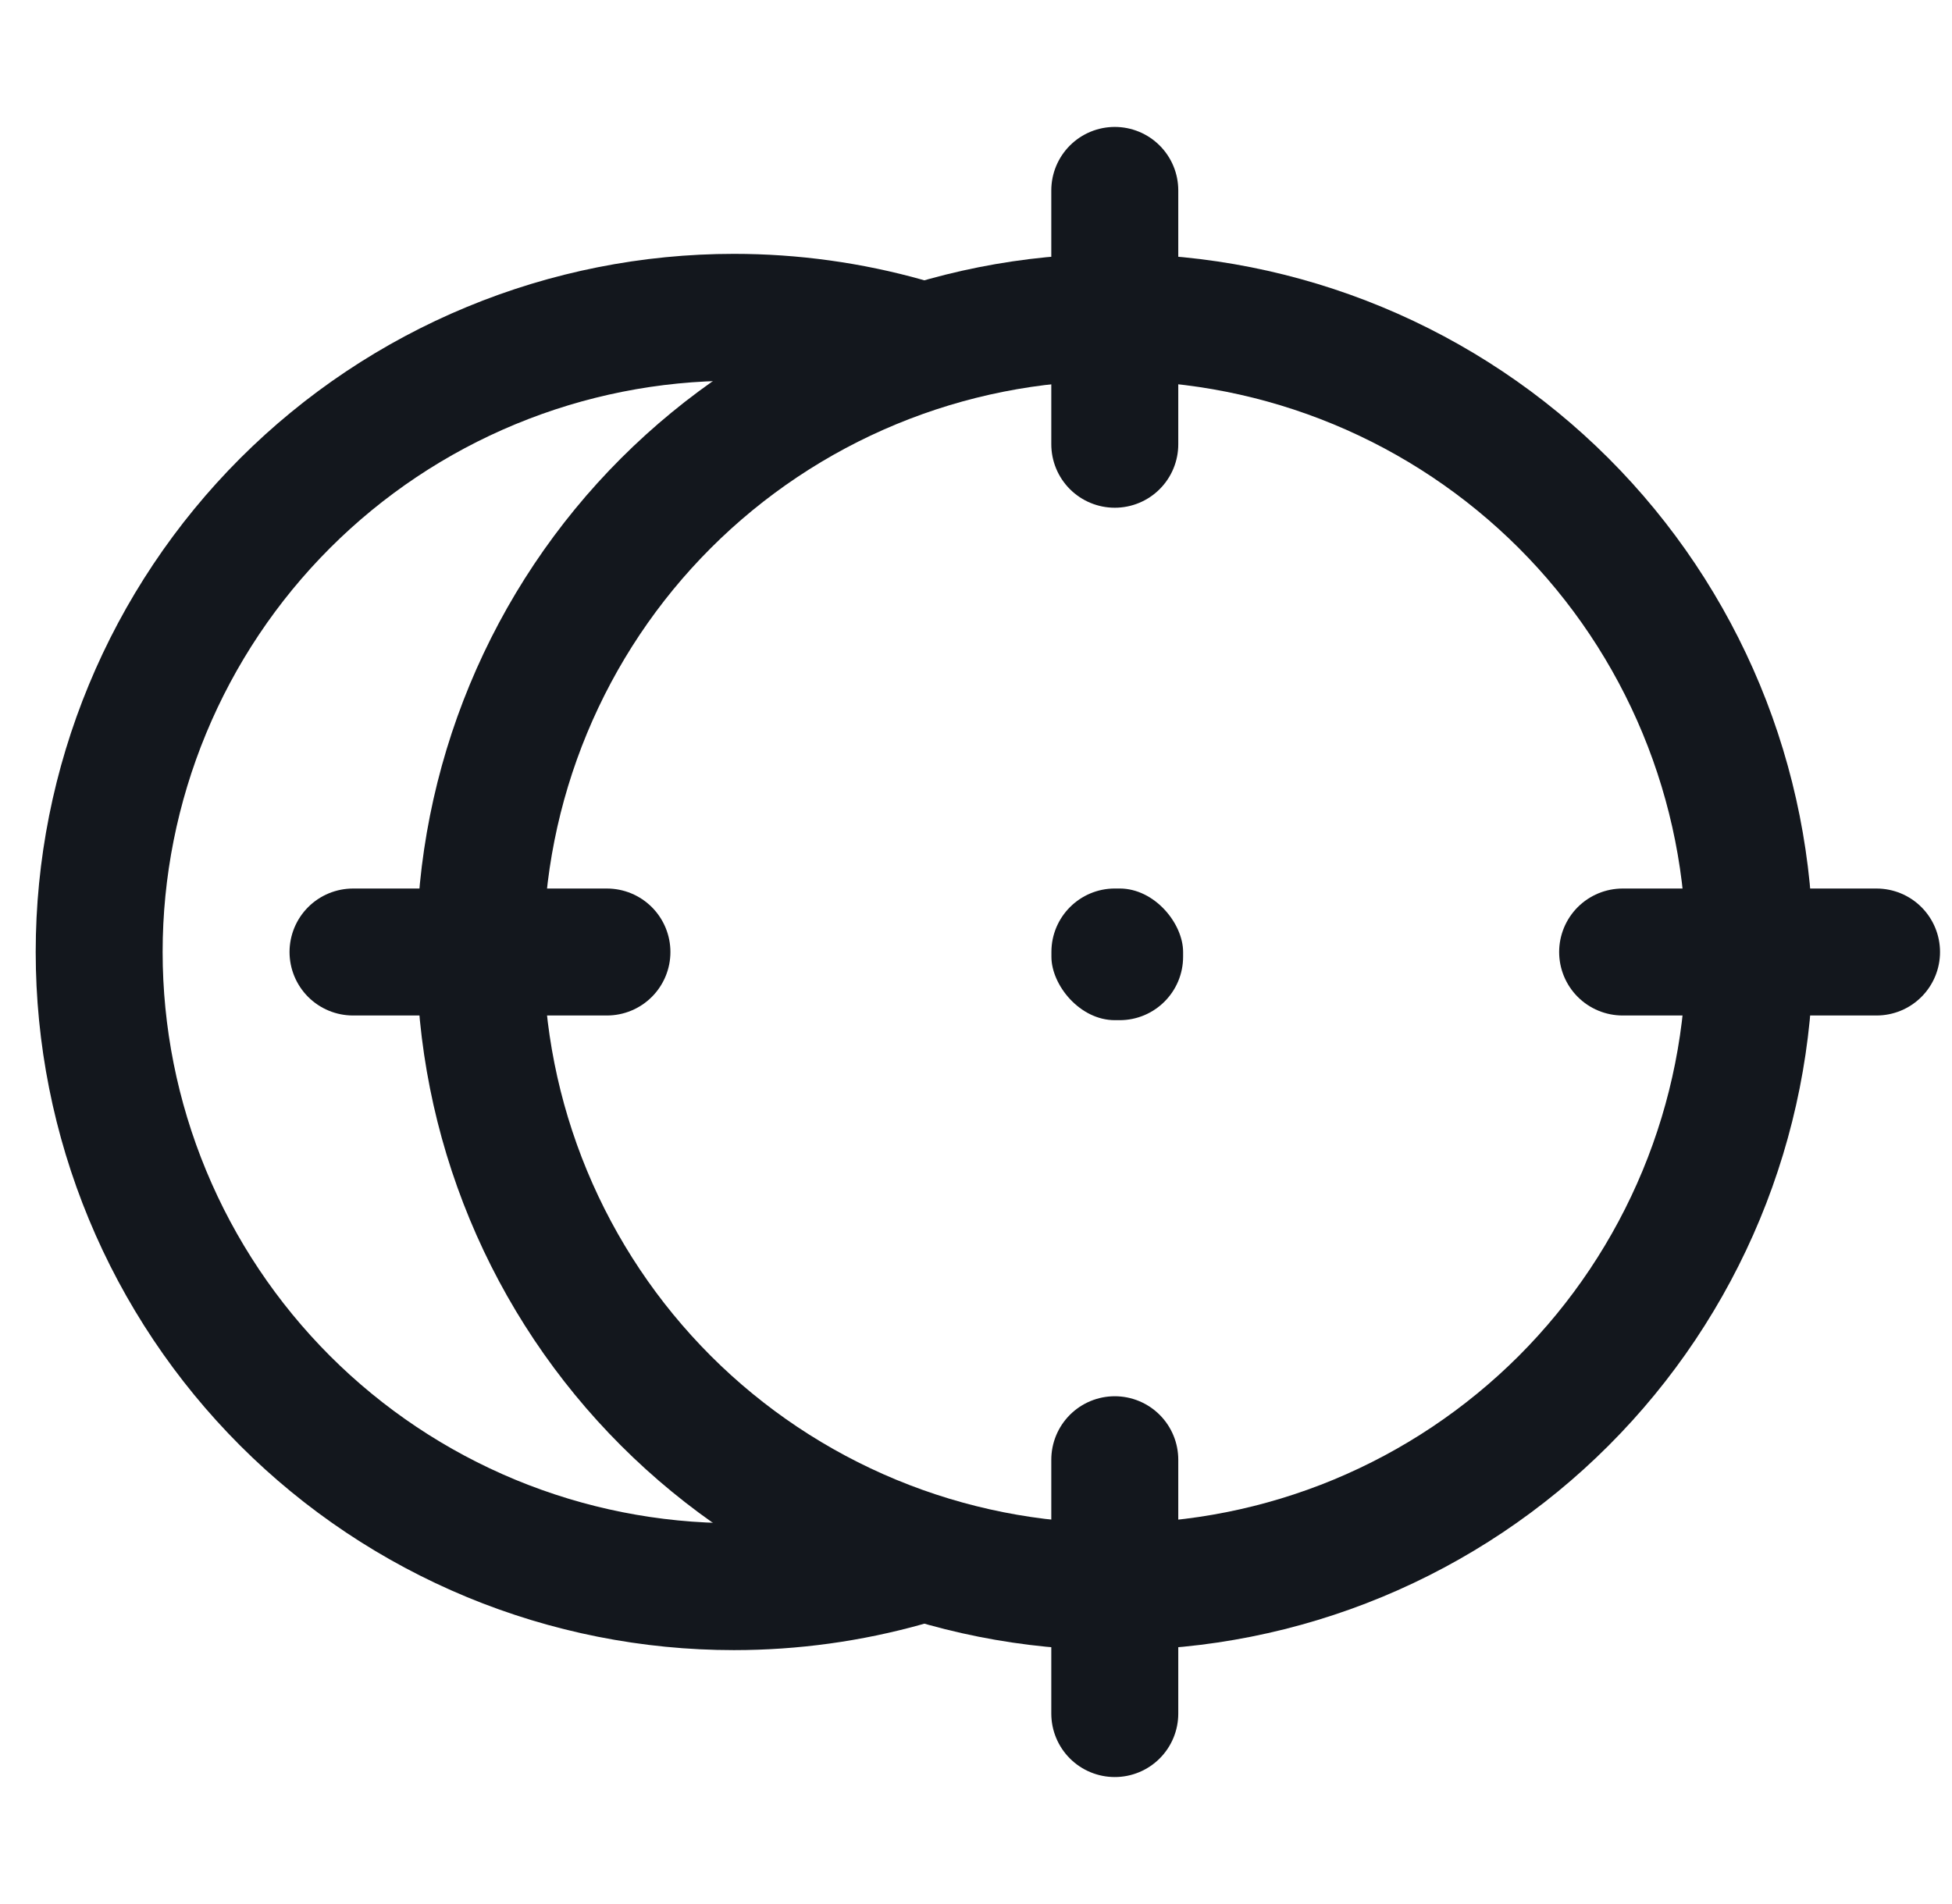 <?xml version="1.0" encoding="UTF-8"?> <svg xmlns="http://www.w3.org/2000/svg" width="41" height="40" viewBox="0 0 41 40" fill="none"><g clip-path="url(#clip0_2298_17468)"><path d="M18.669 8.448C19.377 8.648 20.114 8.235 20.313 7.526C20.513 6.818 20.1 6.081 19.391 5.882L18.669 8.448ZM15.416 6.666V5.333V6.666ZM10.314 7.681L10.824 8.913H10.824L10.314 7.681ZM5.988 10.571L5.045 9.628V9.628L5.988 10.571ZM3.098 14.897L4.33 15.407L3.098 14.897ZM3.098 25.102L1.866 25.612H1.866L3.098 25.102ZM5.988 29.427L5.045 30.37L5.045 30.37L5.988 29.427ZM10.314 32.318L9.804 33.55H9.804L10.314 32.318ZM19.389 34.118C20.098 33.918 20.511 33.182 20.311 32.473C20.112 31.764 19.375 31.351 18.667 31.551L19.389 34.118ZM19.391 5.882C18.1 5.518 16.763 5.333 15.416 5.333V7.999C16.518 7.999 17.612 8.151 18.669 8.448L19.391 5.882ZM15.416 5.333C13.49 5.333 11.583 5.712 9.804 6.449L10.824 8.913C12.28 8.31 13.841 7.999 15.416 7.999V5.333ZM9.804 6.449C8.024 7.186 6.407 8.267 5.045 9.628L6.931 11.514C8.045 10.4 9.368 9.516 10.824 8.913L9.804 6.449ZM5.045 9.628C3.684 10.99 2.603 12.607 1.866 14.387L4.33 15.407C4.933 13.951 5.817 12.628 6.931 11.514L5.045 9.628ZM1.866 14.387C1.129 16.166 0.75 18.073 0.75 19.999H3.416C3.416 18.424 3.727 16.863 4.33 15.407L1.866 14.387ZM0.75 19.999C0.75 21.925 1.129 23.833 1.866 25.612L4.33 24.591C3.727 23.136 3.416 21.575 3.416 19.999H0.75ZM1.866 25.612C2.603 27.392 3.684 29.008 5.045 30.37L6.931 28.485C5.817 27.37 4.933 26.047 4.33 24.591L1.866 25.612ZM5.045 30.37C6.407 31.732 8.024 32.812 9.804 33.55L10.824 31.086C9.368 30.483 8.045 29.599 6.931 28.485L5.045 30.37ZM9.804 33.55C11.583 34.287 13.49 34.666 15.416 34.666V31.999C13.841 31.999 12.28 31.689 10.824 31.086L9.804 33.55ZM15.416 34.666C16.762 34.666 18.099 34.481 19.389 34.118L18.667 31.551C17.611 31.848 16.517 31.999 15.416 31.999V34.666Z" fill="#13171D"></path><path d="M35.415 19.999C35.415 20.736 36.012 21.333 36.749 21.333C37.485 21.333 38.082 20.736 38.082 19.999H35.415ZM35.734 14.897L34.502 15.407L35.734 14.897ZM28.518 7.681L28.008 8.913L28.518 7.681ZM18.313 7.681L18.823 8.913L18.313 7.681ZM13.987 10.571L14.93 11.514L13.987 10.571ZM11.097 14.897L12.329 15.407L11.097 14.897ZM10.082 19.999H11.415H10.082ZM11.097 25.102L12.329 24.592L11.097 25.102ZM13.987 29.427L14.93 28.485L13.987 29.427ZM18.313 32.318L18.823 31.086L18.313 32.318ZM23.415 33.333V31.999V33.333ZM28.518 32.318L28.008 31.086L28.518 32.318ZM32.843 29.427L31.901 28.485L32.843 29.427ZM35.734 25.102L34.502 24.591L35.734 25.102ZM38.082 19.999C38.082 19.263 37.485 18.666 36.749 18.666C36.012 18.666 35.415 19.263 35.415 19.999L38.082 19.999ZM38.082 19.999C38.082 18.073 37.703 16.166 36.966 14.387L34.502 15.407C35.105 16.863 35.415 18.424 35.415 19.999H38.082ZM36.966 14.387C36.228 12.607 35.148 10.99 33.786 9.628L31.901 11.514C33.015 12.628 33.899 13.951 34.502 15.407L36.966 14.387ZM33.786 9.628C32.424 8.267 30.808 7.186 29.028 6.449L28.008 8.913C29.463 9.516 30.786 10.4 31.901 11.514L33.786 9.628ZM29.028 6.449C27.249 5.712 25.341 5.333 23.415 5.333V7.999C24.991 7.999 26.552 8.31 28.008 8.913L29.028 6.449ZM23.415 5.333C21.489 5.333 19.582 5.712 17.803 6.449L18.823 8.913C20.279 8.31 21.84 7.999 23.415 7.999V5.333ZM17.803 6.449C16.023 7.186 14.406 8.267 13.044 9.628L14.93 11.514C16.044 10.4 17.367 9.516 18.823 8.913L17.803 6.449ZM13.044 9.628C11.682 10.99 10.602 12.607 9.865 14.387L12.329 15.407C12.932 13.951 13.816 12.628 14.93 11.514L13.044 9.628ZM9.865 14.387C9.128 16.166 8.749 18.073 8.749 19.999H11.415C11.415 18.424 11.726 16.863 12.329 15.407L9.865 14.387ZM8.749 19.999C8.749 21.925 9.128 23.833 9.865 25.612L12.329 24.592C11.726 23.136 11.415 21.575 11.415 19.999H8.749ZM9.865 25.612C10.602 27.392 11.682 29.008 13.044 30.37L14.93 28.485C13.816 27.37 12.932 26.047 12.329 24.592L9.865 25.612ZM13.044 30.37C14.406 31.732 16.023 32.812 17.803 33.55L18.823 31.086C17.367 30.483 16.044 29.599 14.93 28.485L13.044 30.37ZM17.803 33.55C19.582 34.287 21.489 34.666 23.415 34.666V31.999C21.84 31.999 20.279 31.689 18.823 31.086L17.803 33.55ZM23.415 34.666C25.341 34.666 27.249 34.287 29.028 33.55L28.008 31.086C26.552 31.689 24.991 31.999 23.415 31.999V34.666ZM29.028 33.55C30.808 32.812 32.424 31.732 33.786 30.37L31.901 28.485C30.786 29.599 29.463 30.483 28.008 31.086L29.028 33.55ZM33.786 30.37C35.148 29.008 36.228 27.392 36.966 25.612L34.502 24.591C33.899 26.047 33.015 27.37 31.901 28.485L33.786 30.37ZM36.966 25.612C37.703 23.833 38.082 21.925 38.082 19.999L35.415 19.999C35.415 21.575 35.105 23.136 34.502 24.591L36.966 25.612ZM35.415 19.999V19.999H38.082V19.999H35.415Z" fill="#13171D"></path><path d="M23.415 4V9.333" stroke="#13171D" stroke-width="2.667" stroke-linecap="round"></path><path d="M23.415 30.666V35.999" stroke="#13171D" stroke-width="2.667" stroke-linecap="round"></path><path d="M7.415 20L12.748 20" stroke="#13171D" stroke-width="2.667" stroke-linecap="round"></path><path d="M34.082 20L39.415 20" stroke="#13171D" stroke-width="2.667" stroke-linecap="round"></path><rect x="22.084" y="18.666" width="2.766" height="2.766" rx="1.333" fill="#13171D"></rect></g><defs><clipPath id="clip0_2298_17468"><rect width="40" height="40" fill="white" transform="translate(0.75)"></rect></clipPath></defs></svg> 